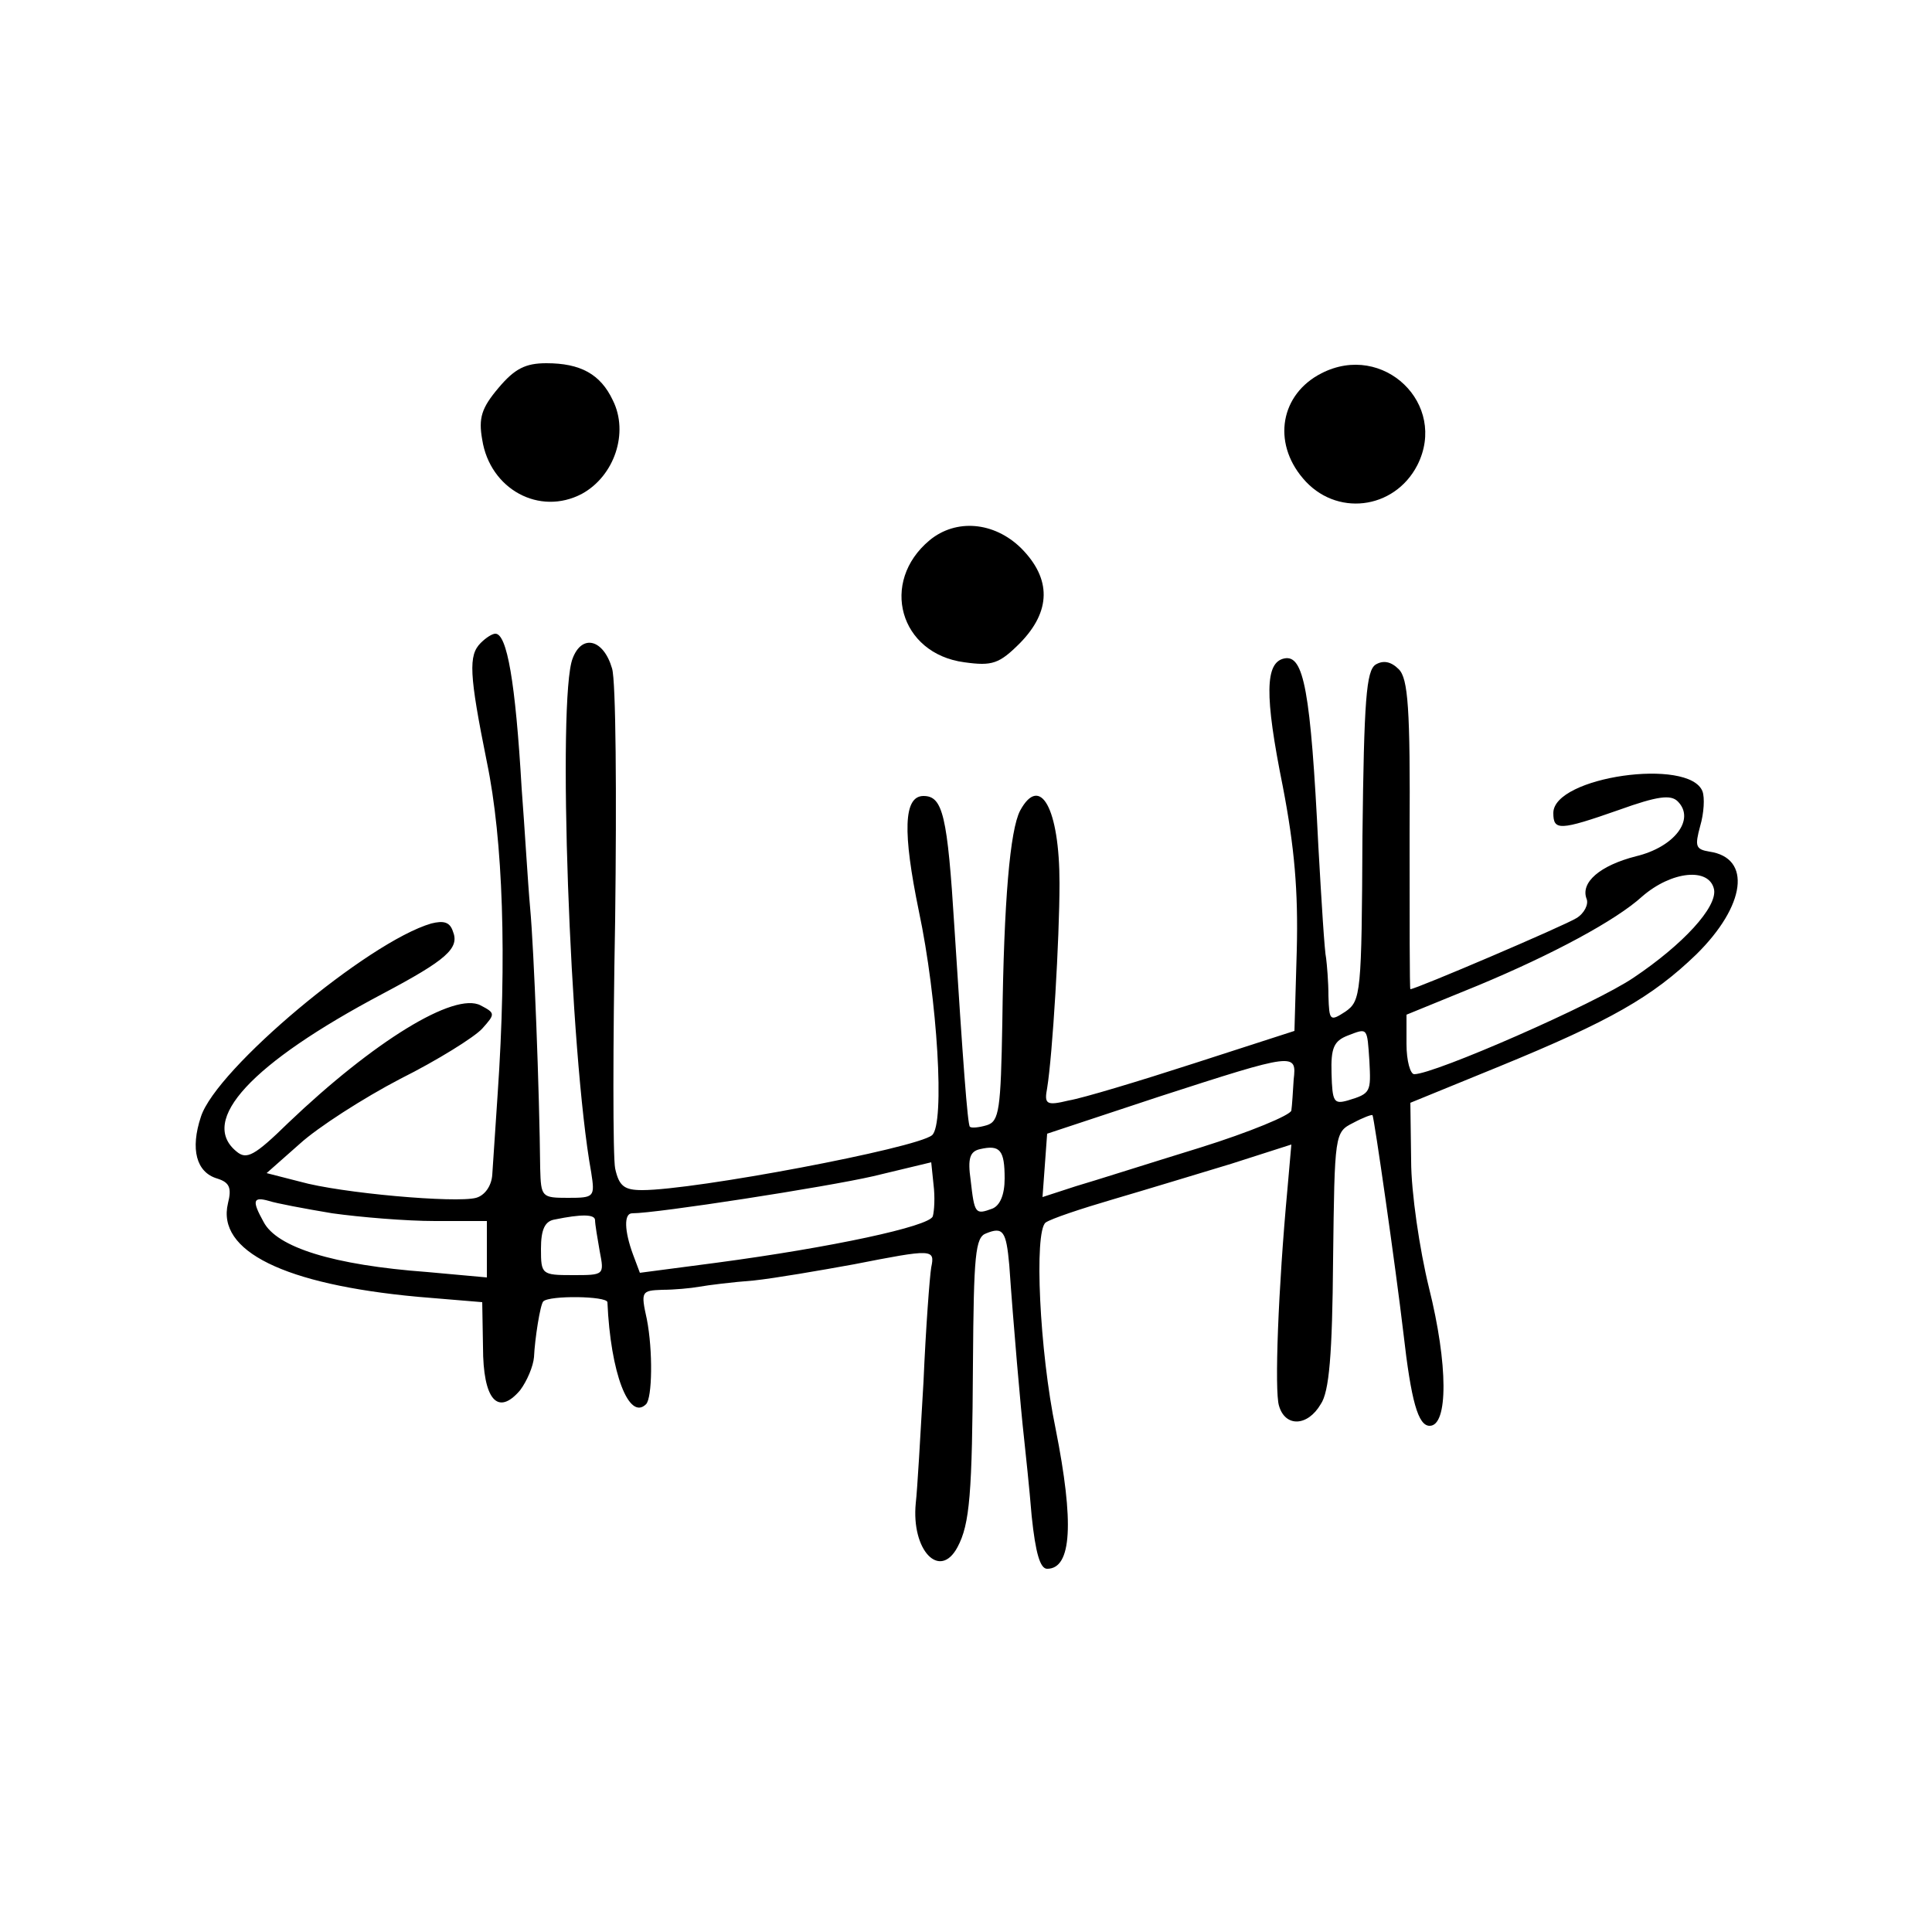 <?xml version="1.0" standalone="no"?>
<!DOCTYPE svg PUBLIC "-//W3C//DTD SVG 20010904//EN"
 "http://www.w3.org/TR/2001/REC-SVG-20010904/DTD/svg10.dtd">
<svg version="1.0" xmlns="http://www.w3.org/2000/svg"
 width="250pt" height="250pt" viewBox="0 0 250 250"
 preserveAspectRatio="xMidYMid meet">
<g transform="translate(0,250) scale(0.1,-0.1)"
fill="#000000" stroke="none">
<path d="M645 1998 c-22 -26 -26 -39 -21 -67 10 -64 74 -99 129 -70 42 23 61
79 40 121 -16 34 -42 48 -86 48 -27 0 -41 -7 -62 -32z"/>
<path d="M1710 2017 c-53 -27 -64 -89 -24 -136 42 -50 118 -41 148 17 40 79
-44 160 -124 119z"/>
<path d="M1203 1801 c-65 -54 -39 -147 45 -158 36 -5 45 -2 72 25 40 41 41 83
1 123 -35 34 -84 38 -118 10z"/>
<path d="M622 1668 c-16 -16 -15 -40 8 -154 21 -101 26 -254 14 -429 -3 -44
-6 -91 -7 -105 -1 -15 -10 -27 -21 -30 -26 -7 -175 6 -228 21 l-43 11 43 38
c23 21 82 59 130 84 48 24 96 54 106 65 17 19 17 20 -2 30 -34 18 -139 -47
-249 -152 -44 -43 -54 -48 -67 -37 -49 40 19 114 189 204 83 44 100 59 91 81
-4 12 -12 14 -28 10 -82 -24 -278 -188 -298 -250 -14 -42 -6 -72 21 -80 16 -5
19 -12 14 -32 -15 -62 73 -105 245 -121 l84 -7 1 -58 c0 -68 19 -90 48 -56 9
12 17 31 18 43 1 23 8 68 12 72 8 8 82 7 83 -1 4 -92 28 -154 50 -132 8 8 9
69 1 110 -8 36 -7 37 20 38 15 0 37 2 48 4 11 2 43 6 70 8 28 3 86 13 130 21
102 20 105 20 100 -4 -2 -12 -7 -78 -10 -148 -4 -70 -8 -140 -10 -157 -6 -61
31 -100 54 -57 16 30 19 69 20 238 1 140 3 163 17 168 22 9 26 3 30 -41 5 -73
15 -188 19 -223 2 -19 7 -65 10 -102 5 -48 11 -68 20 -68 32 0 35 60 11 181
-21 101 -28 255 -13 267 7 5 46 18 87 30 41 12 110 33 153 46 l78 25 -5 -57
c-12 -129 -17 -262 -11 -281 8 -28 37 -27 54 2 11 16 15 64 16 187 2 163 2
165 26 177 13 7 24 11 25 10 2 -2 30 -197 40 -282 10 -88 19 -120 34 -120 24
0 24 79 -1 179 -12 49 -23 123 -23 164 l-1 75 115 47 c144 59 198 90 255 145
64 63 72 125 17 133 -18 3 -19 7 -12 33 5 17 6 37 3 45 -17 44 -193 19 -193
-28 0 -23 8 -23 85 4 50 18 67 20 76 11 23 -23 -4 -59 -54 -71 -47 -12 -72
-34 -64 -55 3 -7 -3 -19 -13 -25 -16 -10 -208 -92 -215 -92 -1 0 -1 90 -1 200
1 164 -2 202 -14 214 -10 10 -20 12 -30 6 -12 -8 -15 -45 -17 -222 -1 -204 -2
-213 -22 -227 -20 -13 -21 -12 -22 20 0 19 -2 41 -3 49 -2 8 -6 73 -10 144
-10 203 -19 249 -44 244 -25 -5 -26 -47 -2 -166 15 -78 20 -135 18 -212 l-3
-104 -130 -42 c-71 -23 -144 -45 -162 -48 -29 -7 -32 -5 -28 16 7 43 16 193
16 265 0 97 -25 142 -51 94 -13 -25 -21 -116 -23 -274 -2 -113 -4 -128 -20
-133 -10 -3 -20 -4 -22 -2 -3 3 -9 85 -20 258 -9 145 -15 170 -40 170 -26 0
-27 -47 -6 -149 24 -113 34 -276 17 -290 -21 -17 -307 -71 -375 -71 -23 0 -30
5 -35 28 -3 15 -3 160 0 322 2 162 1 309 -4 325 -11 38 -39 45 -51 13 -20 -50
-4 -511 24 -665 5 -32 4 -33 -30 -33 -34 0 -35 1 -36 38 -1 100 -8 283 -13
337 -3 33 -7 103 -11 155 -8 138 -19 200 -34 200 -4 0 -12 -5 -19 -12z m1596
-319 c4 -23 -40 -71 -104 -114 -50 -34 -258 -125 -284 -125 -5 0 -10 17 -10
39 l0 38 93 38 c96 40 178 84 212 115 38 33 87 38 93 9z m-446 -222 c2 -40 2
-42 -28 -51 -18 -5 -20 -2 -21 35 -1 33 3 42 21 49 26 10 25 11 28 -33z m-98
-24 c-1 -16 -2 -33 -3 -40 -1 -6 -54 -28 -118 -48 -65 -20 -137 -43 -161 -50
l-43 -14 3 41 3 41 145 48 c176 57 178 57 174 22z m-374 -128 c0 -21 -6 -35
-16 -39 -22 -8 -23 -7 -28 37 -4 28 -1 37 12 40 26 6 32 -1 32 -38z m-93 -49
c-5 -13 -130 -40 -280 -60 l-99 -13 -9 24 c-11 30 -12 53 -1 53 32 0 251 34
312 48 l75 18 3 -29 c2 -16 1 -34 -1 -41z m-777 4 c36 -5 95 -10 133 -10 l67
0 0 -36 0 -37 -77 7 c-122 9 -195 32 -212 65 -15 27 -14 33 7 27 9 -3 46 -10
82 -16z m340 -9 c0 -5 3 -23 6 -40 6 -31 6 -31 -35 -31 -40 0 -41 1 -41 34 0
25 5 36 18 38 34 7 52 7 52 -1z"/>
</g>
</svg>
